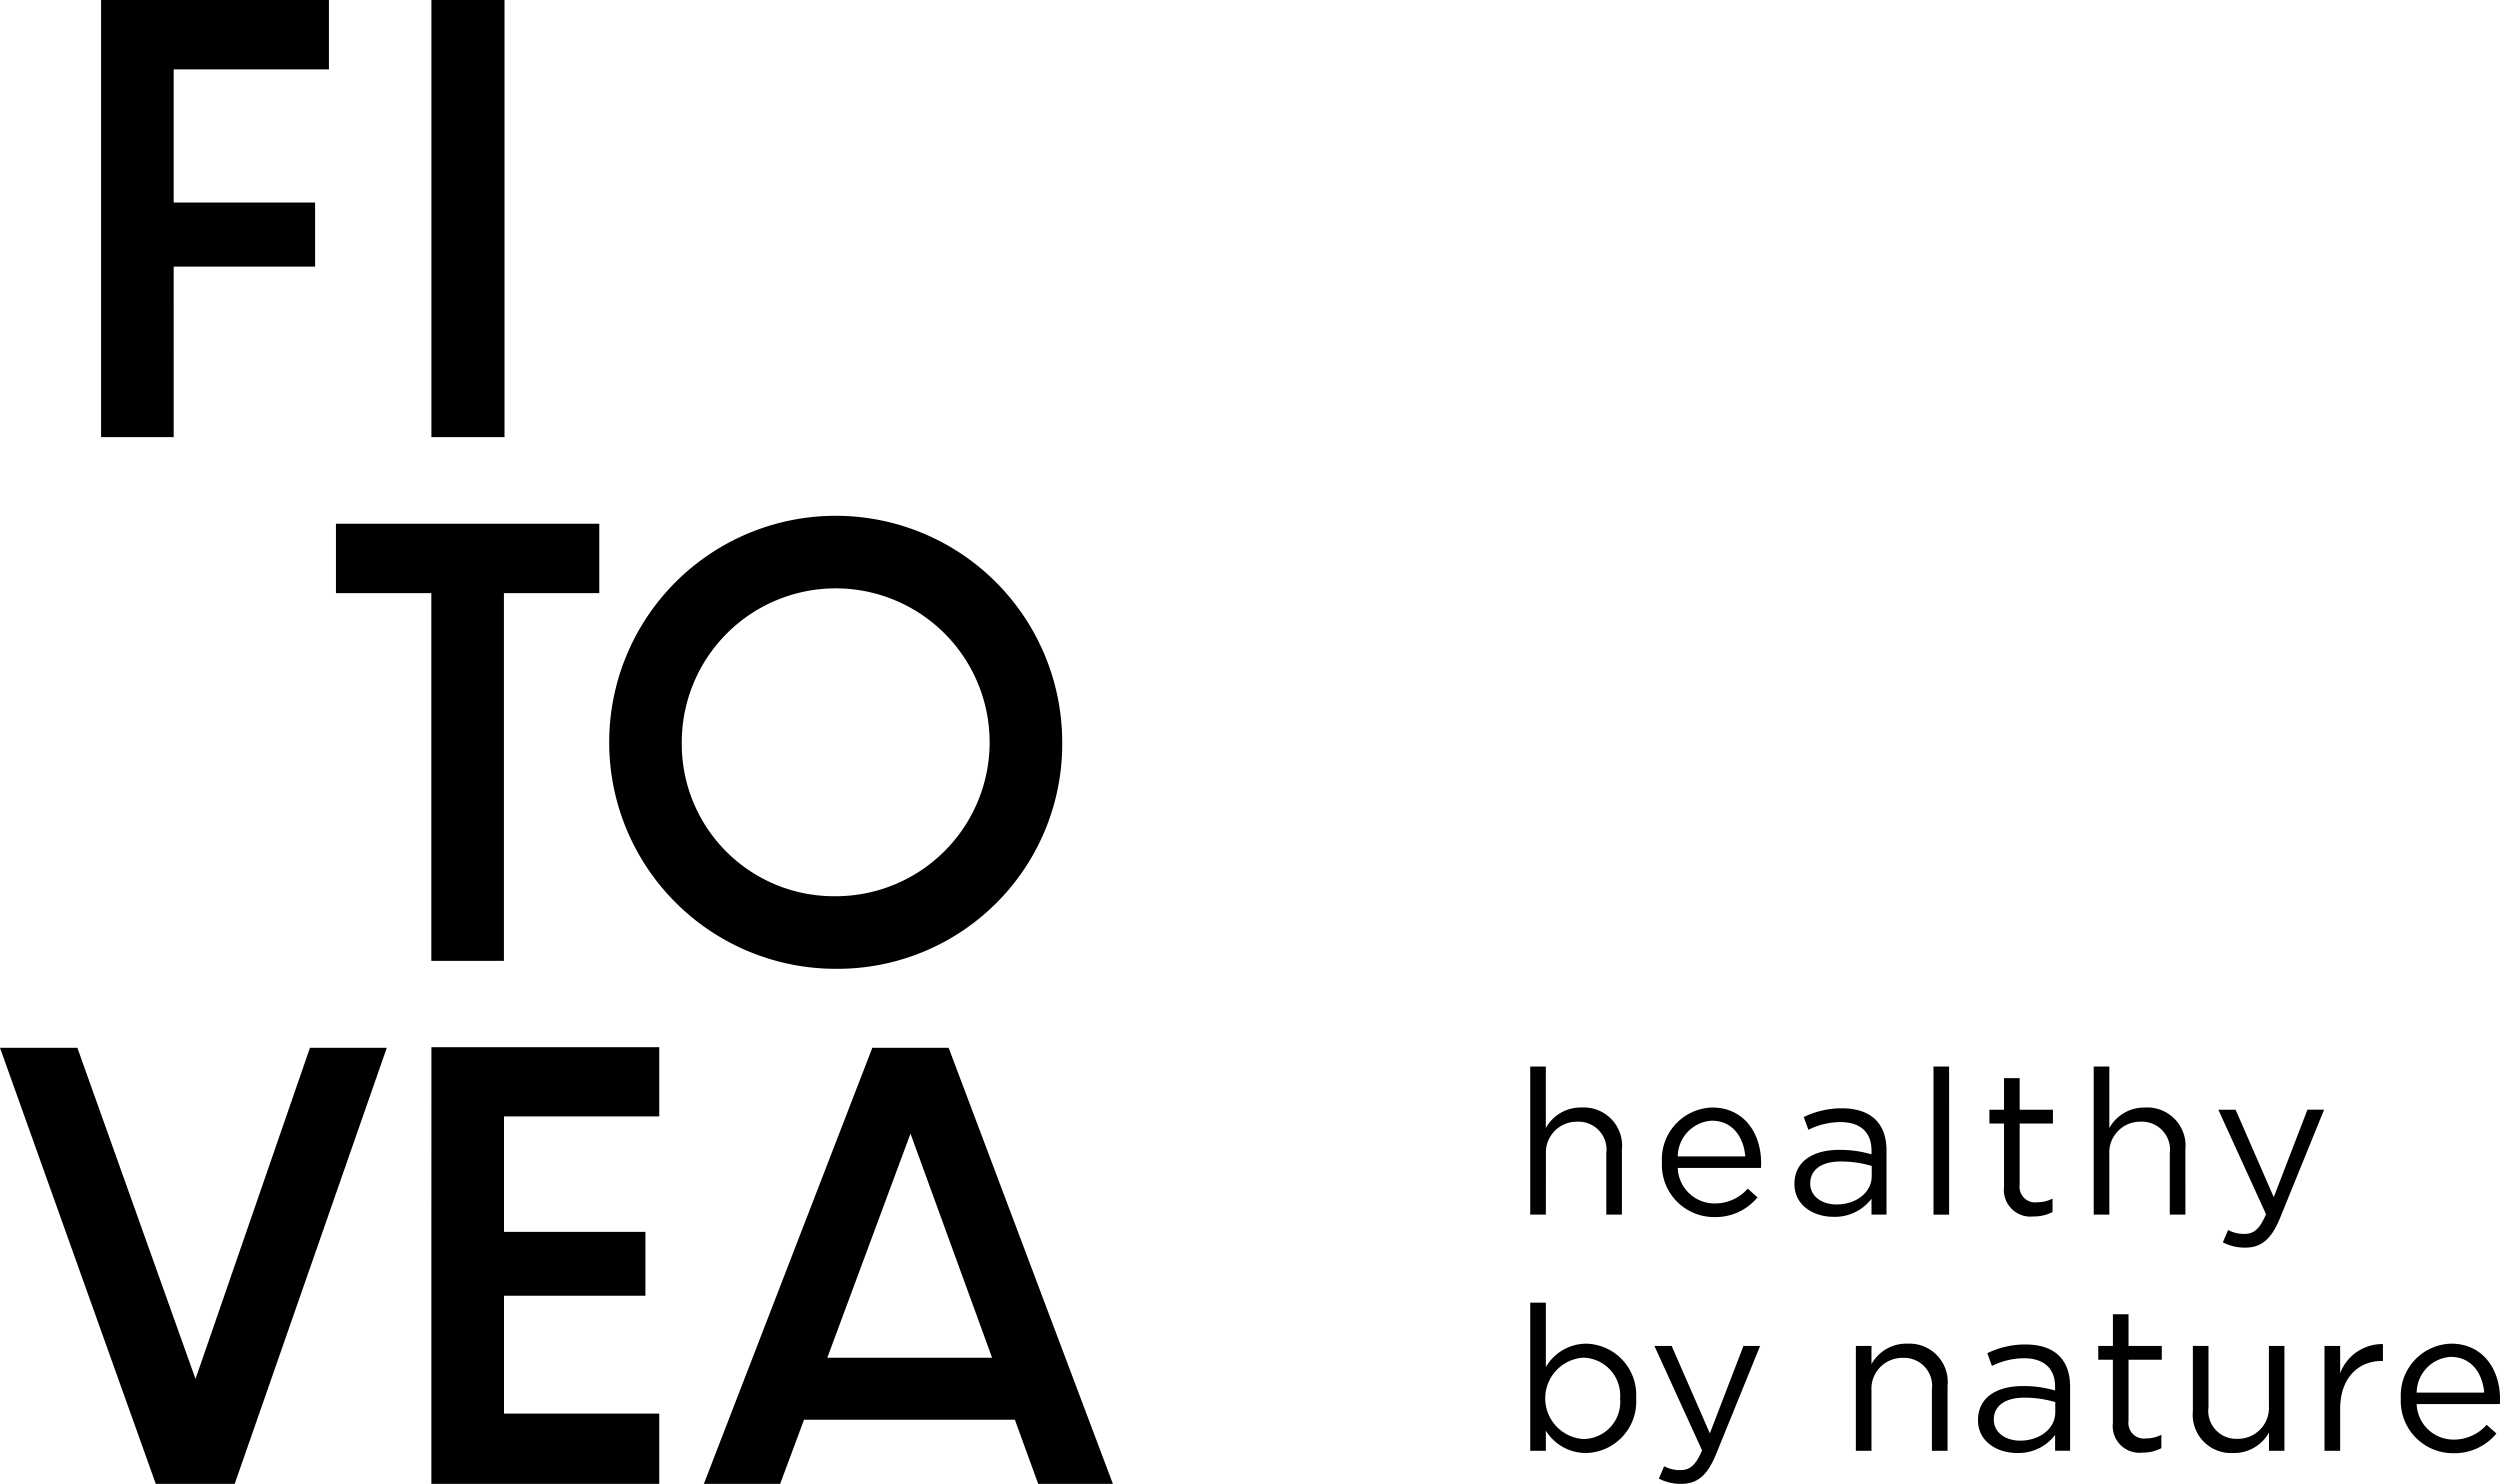 <svg xmlns="http://www.w3.org/2000/svg" width="215.654" height="128" viewBox="0 0 215.654 128">
  <g id="Groupe_15" data-name="Groupe 15" transform="translate(-186 -48)">
    <path id="Fitovea_Slogan" d="M107.7,3.536a4.468,4.468,0,0,0-4.339,4.725,4.5,4.5,0,0,0,4.515,4.725,4.67,4.67,0,0,0,3.727-1.7l-.84-.753a3.743,3.743,0,0,1-2.853,1.278,3.17,3.17,0,0,1-3.184-3.063H111.9a3.557,3.557,0,0,0,.018-.42C111.915,5.67,110.375,3.536,107.7,3.536Zm-2.974,4.217a3.118,3.118,0,0,1,2.94-3.08c1.8,0,2.747,1.435,2.887,3.08Zm16.713,3.657v1.366h1.294V7.245c0-2.38-1.382-3.64-3.849-3.64a7.483,7.483,0,0,0-3.291.753l.4,1.1a6.293,6.293,0,0,1,2.747-.666c1.7,0,2.7.841,2.7,2.469v.313a9.647,9.647,0,0,0-2.783-.384c-2.292,0-3.867,1.014-3.867,2.94,0,1.89,1.7,2.835,3.376,2.835A3.963,3.963,0,0,0,121.436,11.409Zm-5.285-1.329c0-1.155.945-1.89,2.642-1.89a9.474,9.474,0,0,1,2.661.384V9.45c0,1.434-1.365,2.449-3.029,2.449C117.2,11.9,116.151,11.235,116.151,10.08Zm-22.8-2.485A2.662,2.662,0,0,1,96.061,4.76a2.412,2.412,0,0,1,2.5,2.73v5.286H99.91V7.158a3.3,3.3,0,0,0-3.465-3.622,3.428,3.428,0,0,0-3.1,1.767V0H92V12.776h1.347Zm14.14,24.048L104.2,24.1H102.71l4.113,9.012c-.543,1.278-1.05,1.7-1.855,1.7a2.827,2.827,0,0,1-1.418-.333l-.454,1.068A4.117,4.117,0,0,0,105.02,36c1.365,0,2.241-.682,3.01-2.556l3.8-9.344h-1.436ZM132.87,10.377a2.3,2.3,0,0,0,2.556,2.556,3.4,3.4,0,0,0,1.628-.385V11.392a2.829,2.829,0,0,1-1.312.315,1.338,1.338,0,0,1-1.522-1.5V4.917h2.869V3.727h-2.869V1H132.87v2.73h-1.26v1.19h1.26ZM96.812,23.907a4.07,4.07,0,0,0-3.465,2.013V20.373H92V33.147h1.347V31.415a4.082,4.082,0,0,0,3.465,1.926,4.435,4.435,0,0,0,4.323-4.725A4.418,4.418,0,0,0,96.812,23.907Zm-.244,8.226a3.518,3.518,0,0,1,0-7.019,3.263,3.263,0,0,1,3.184,3.517A3.2,3.2,0,0,1,96.568,32.133ZM143.611,21.37h-1.348V24.1H141v1.19h1.26v5.46a2.3,2.3,0,0,0,2.556,2.554,3.38,3.38,0,0,0,1.628-.385V31.764a2.831,2.831,0,0,1-1.312.316,1.339,1.339,0,0,1-1.522-1.506V25.29h2.87V24.1h-2.87Zm18.254,5.093V24.1h-1.349v9.047h1.349v-3.6c0-2.73,1.609-4.147,3.586-4.147h.105V23.942A3.874,3.874,0,0,0,161.864,26.463ZM155.72,29.28a2.672,2.672,0,0,1-2.712,2.835,2.412,2.412,0,0,1-2.5-2.73V24.1h-1.347v5.618a3.305,3.305,0,0,0,3.465,3.622,3.445,3.445,0,0,0,3.1-1.768v1.575h1.331V24.1H155.72Zm.417-18.011-3.291-7.542h-1.488l4.113,9.012c-.543,1.278-1.05,1.7-1.855,1.7A2.826,2.826,0,0,1,152.2,14.1l-.454,1.068a4.117,4.117,0,0,0,1.924.455c1.365,0,2.241-.683,3.01-2.555l3.8-9.345h-1.436Zm-31.6,12.637a3.426,3.426,0,0,0-3.1,1.769V24.1h-1.347v9.047h1.347V27.968a2.662,2.662,0,0,1,2.712-2.835,2.412,2.412,0,0,1,2.5,2.73v5.284H128V27.53A3.305,3.305,0,0,0,124.534,23.907Zm51.12,4.8c0-2.66-1.539-4.8-4.217-4.8a4.468,4.468,0,0,0-4.341,4.725,4.5,4.5,0,0,0,4.515,4.725,4.675,4.675,0,0,0,3.729-1.7l-.842-.753a3.745,3.745,0,0,1-2.851,1.278,3.17,3.17,0,0,1-3.184-3.063h7.174A3.877,3.877,0,0,0,175.654,28.7Zm-7.191-.577a3.119,3.119,0,0,1,2.94-3.081c1.8,0,2.747,1.436,2.886,3.081Zm-41.68-15.349h1.347V0h-1.347Zm18.268-9.24a3.428,3.428,0,0,0-3.1,1.767V0h-1.347V12.776h1.347V7.595a2.662,2.662,0,0,1,2.714-2.835,2.412,2.412,0,0,1,2.5,2.73v5.286h1.347V7.158A3.3,3.3,0,0,0,145.05,3.536ZM134.718,23.977a7.455,7.455,0,0,0-3.289.753l.4,1.1a6.288,6.288,0,0,1,2.747-.666c1.7,0,2.7.84,2.7,2.468v.315a9.647,9.647,0,0,0-2.783-.384c-2.294,0-3.868,1.014-3.868,2.94,0,1.889,1.7,2.835,3.378,2.835a3.963,3.963,0,0,0,3.273-1.559v1.365h1.294V27.618C138.569,25.238,137.188,23.977,134.718,23.977Zm2.573,5.846c0,1.434-1.365,2.449-3.027,2.449-1.226,0-2.276-.664-2.276-1.819s.945-1.89,2.643-1.89a9.454,9.454,0,0,1,2.66.384Z" transform="translate(226 140)"/>
    <path id="Fitovea_Logo" d="M43.52,0H37.213V37.707H43.52Zm-.052,82.887V51.167h8.227V45.179H28.979v5.988h8.228v31.72ZM14.981,23h12.2V17.469h-12.2V5.988H28.373V0H8.719V37.707h6.263Zm1.884,95.951L6.673,90.384H0L13.437,128h6.809L33.365,90.384H26.737ZM81.831,90.384H75.249L60.716,128H67.3l2.056-5.531H87.544L89.556,128H96ZM71.364,117.121,78.54,97.788l7.039,19.333ZM91.628,64.009A19.539,19.539,0,1,0,72.112,83.572,19.387,19.387,0,0,0,91.628,64.009Zm-32.817,0a13.278,13.278,0,1,1,13.3,13.3A13.131,13.131,0,0,1,58.811,64.009Zm-21.6,57.928V128H56.867v-6.063H43.475V111.771h12.2v-5.507h-12.2V96.3H56.867V90.333H37.213Z" transform="translate(186 48)"/>
  </g>
</svg>
